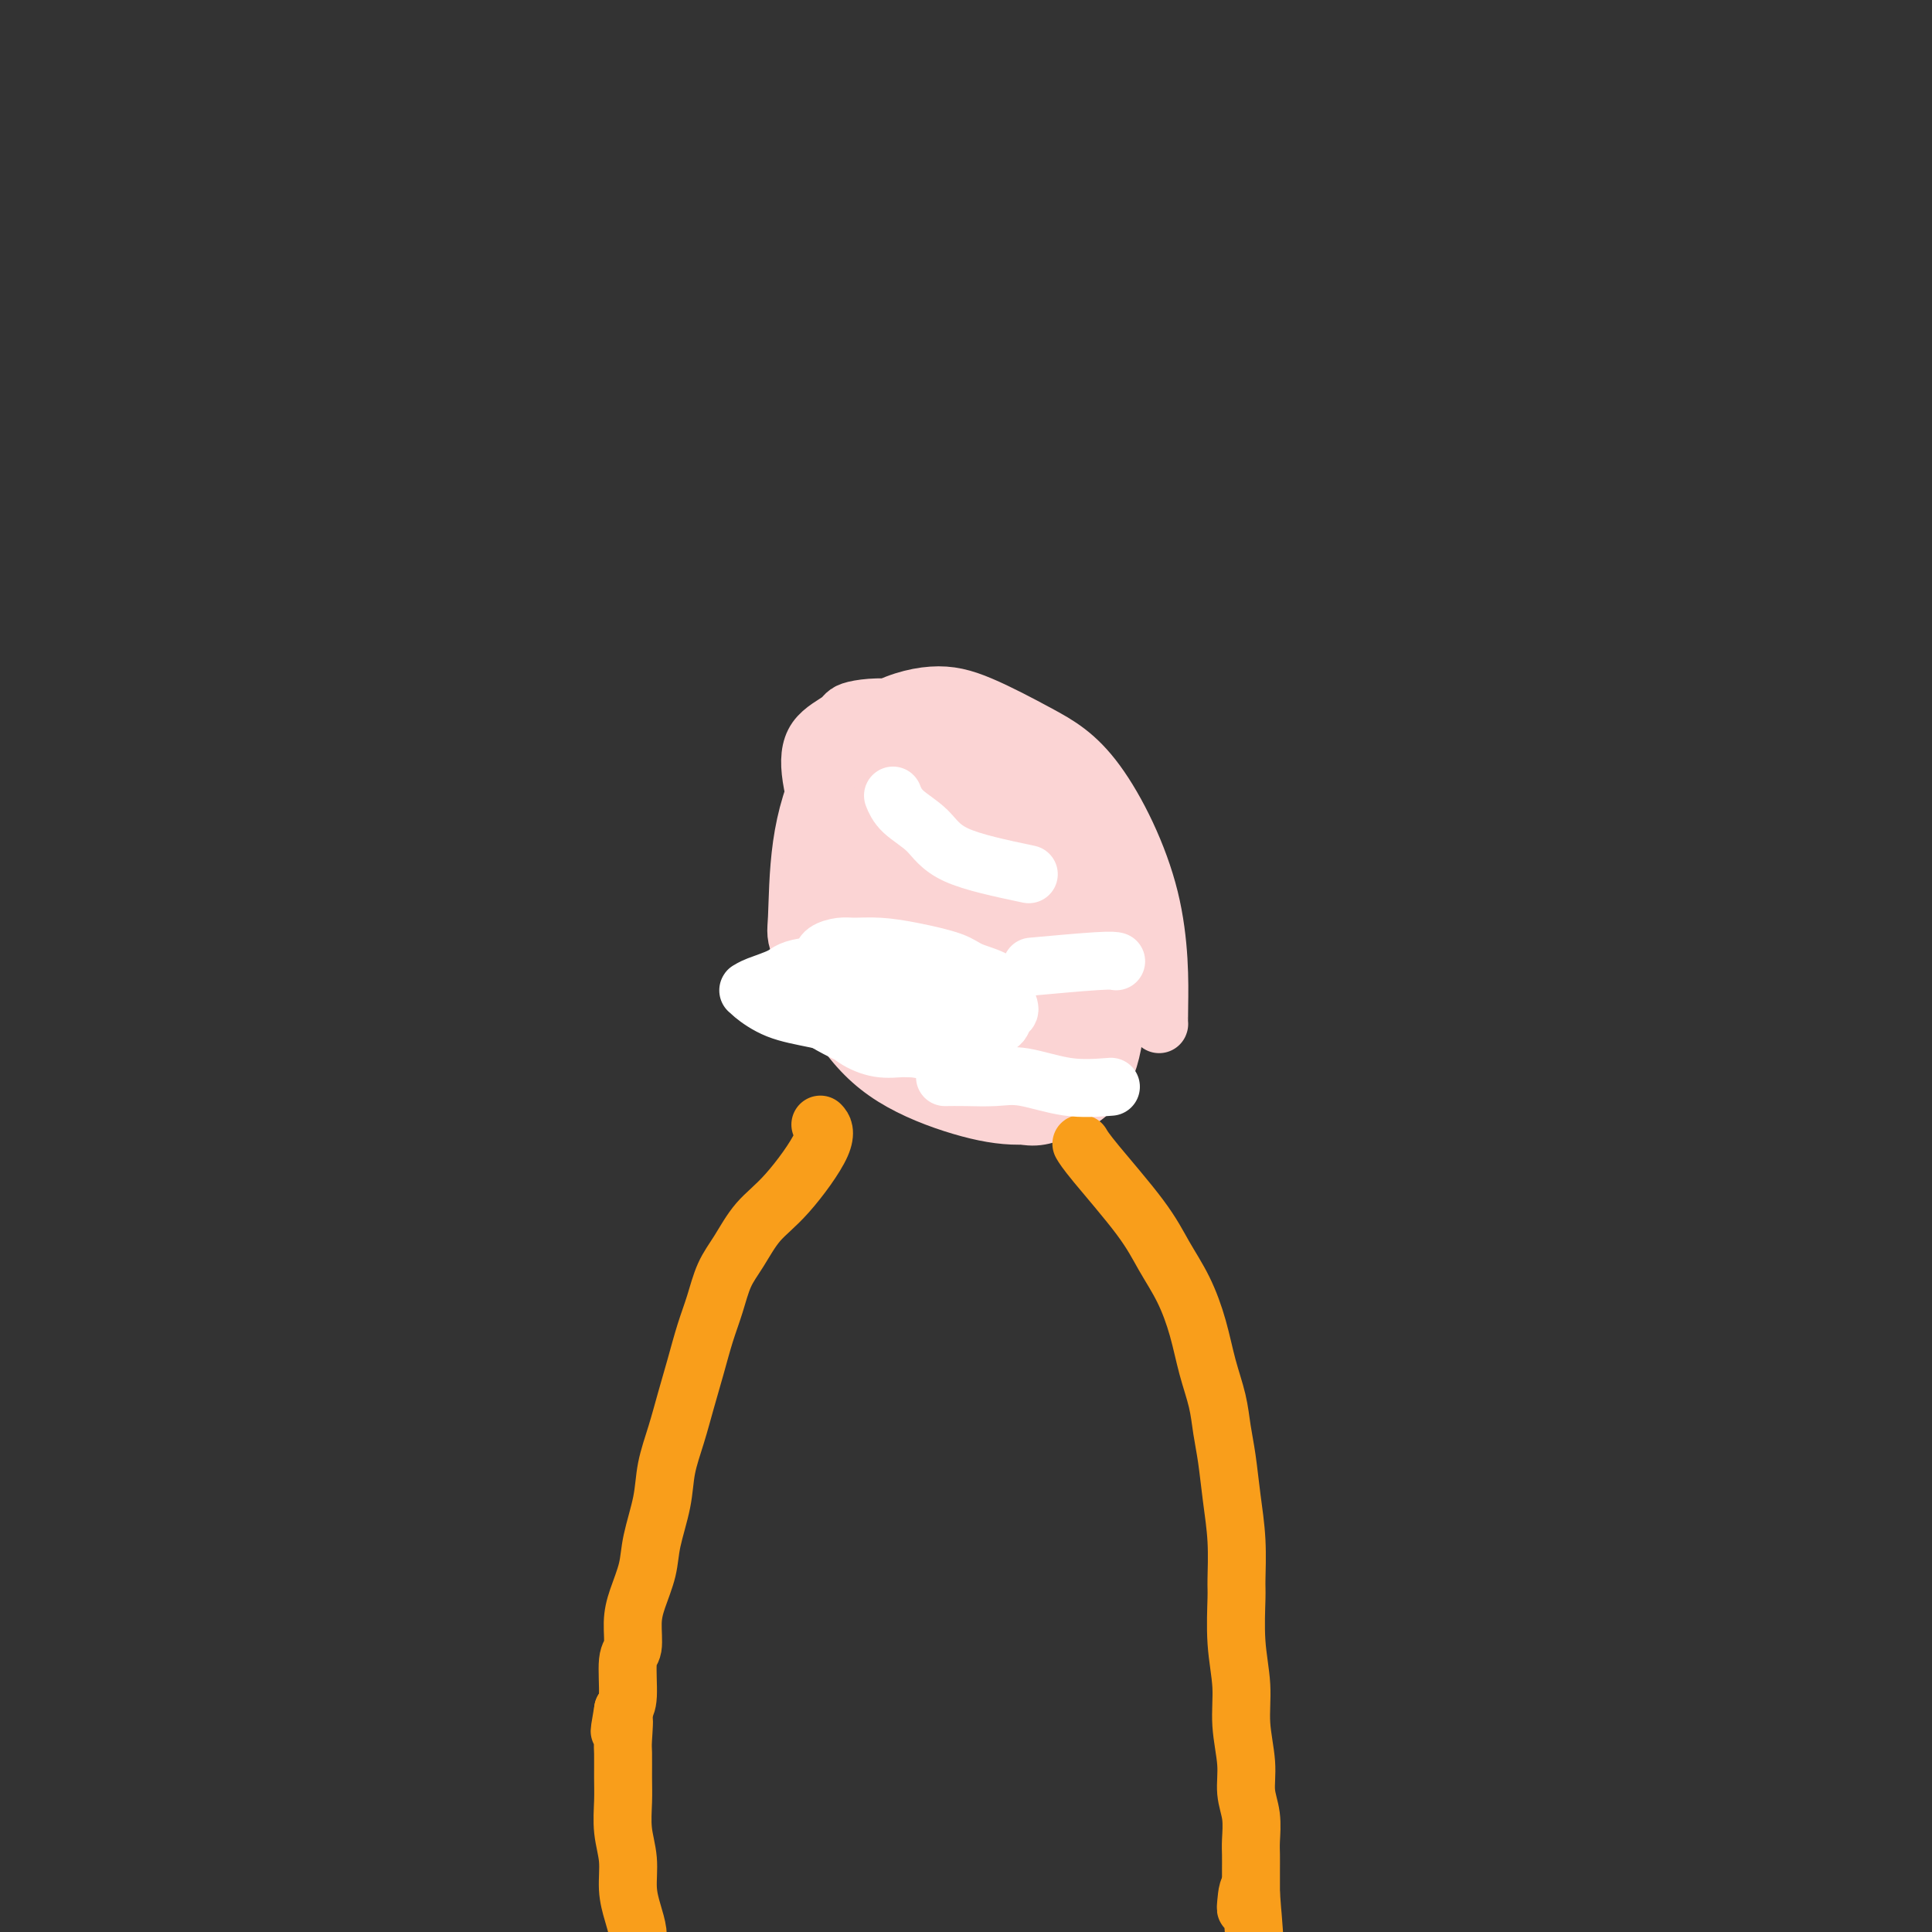 <svg viewBox='0 0 400 400' version='1.1' xmlns='http://www.w3.org/2000/svg' xmlns:xlink='http://www.w3.org/1999/xlink'><rect x="0" y="0" width="400" height="400" fill="#333333" stroke="none"/><g fill='none' stroke='#FBD4D4' stroke-width='12' stroke-linecap='round' stroke-linejoin='round'><path d='M240,212c-0.032,0.142 -0.063,0.285 0,-4c0.063,-4.285 0.221,-12.996 -2,-22c-2.221,-9.004 -6.820,-18.300 -11,-24c-4.180,-5.700 -7.940,-7.803 -12,-10c-4.060,-2.197 -8.419,-4.487 -12,-6c-3.581,-1.513 -6.385,-2.248 -10,-2c-3.615,0.248 -8.043,1.481 -12,4c-3.957,2.519 -7.445,6.326 -10,11c-2.555,4.674 -4.179,10.216 -5,16c-0.821,5.784 -0.840,11.811 -1,15c-0.160,3.189 -0.462,3.539 1,7c1.462,3.461 4.689,10.034 8,15c3.311,4.966 6.707,8.326 11,11c4.293,2.674 9.484,4.663 14,6c4.516,1.337 8.359,2.022 12,2c3.641,-0.022 7.081,-0.750 10,-2c2.919,-1.250 5.318,-3.023 7,-6c1.682,-2.977 2.648,-7.158 3,-12c0.352,-4.842 0.092,-10.346 -1,-16c-1.092,-5.654 -3.014,-11.460 -6,-17c-2.986,-5.540 -7.034,-10.814 -11,-15c-3.966,-4.186 -7.851,-7.284 -12,-10c-4.149,-2.716 -8.564,-5.051 -13,-6c-4.436,-0.949 -8.893,-0.514 -11,0c-2.107,0.514 -1.864,1.107 -3,2c-1.136,0.893 -3.652,2.087 -5,4c-1.348,1.913 -1.528,4.547 -1,8c0.528,3.453 1.764,7.727 3,12'/><path d='M171,173c2.541,6.706 7.894,13.473 11,18c3.106,4.527 3.964,6.816 8,10c4.036,3.184 11.250,7.264 15,9c3.750,1.736 4.036,1.129 5,1c0.964,-0.129 2.604,0.219 4,0c1.396,-0.219 2.546,-1.006 4,-2c1.454,-0.994 3.210,-2.195 4,-5c0.790,-2.805 0.614,-7.213 1,-9c0.386,-1.787 1.335,-0.952 -1,-5c-2.335,-4.048 -7.953,-12.980 -10,-17c-2.047,-4.020 -0.523,-3.129 -4,-5c-3.477,-1.871 -11.954,-6.504 -15,-9c-3.046,-2.496 -0.660,-2.856 -4,-1c-3.340,1.856 -12.405,5.927 -16,8c-3.595,2.073 -1.719,2.149 -1,4c0.719,1.851 0.279,5.478 2,10c1.721,4.522 5.601,9.939 11,16c5.399,6.061 12.318,12.766 18,16c5.682,3.234 10.127,2.995 13,3c2.873,0.005 4.172,0.253 5,0c0.828,-0.253 1.183,-1.007 2,-2c0.817,-0.993 2.094,-2.226 2,-6c-0.094,-3.774 -1.559,-10.089 -5,-17c-3.441,-6.911 -8.859,-14.416 -13,-19c-4.141,-4.584 -7.005,-6.245 -11,-8c-3.995,-1.755 -9.121,-3.603 -13,-4c-3.879,-0.397 -6.512,0.659 -9,2c-2.488,1.341 -4.832,2.968 -6,6c-1.168,3.032 -1.161,7.470 0,13c1.161,5.530 3.474,12.151 7,18c3.526,5.849 8.263,10.924 13,16'/><path d='M188,214c4.398,4.588 8.893,8.057 13,11c4.107,2.943 7.825,5.359 11,6c3.175,0.641 5.807,-0.493 8,-2c2.193,-1.507 3.948,-3.388 5,-7c1.052,-3.612 1.402,-8.957 1,-14c-0.402,-5.043 -1.555,-9.786 -4,-15c-2.445,-5.214 -6.181,-10.898 -8,-14c-1.819,-3.102 -1.721,-3.621 -5,-7c-3.279,-3.379 -9.936,-9.620 -15,-13c-5.064,-3.380 -8.536,-3.901 -10,-4c-1.464,-0.099 -0.922,0.224 -1,0c-0.078,-0.224 -0.776,-0.996 -3,0c-2.224,0.996 -5.972,3.761 -8,5c-2.028,1.239 -2.334,0.952 -3,3c-0.666,2.048 -1.690,6.431 -2,10c-0.310,3.569 0.095,6.324 1,10c0.905,3.676 2.310,8.275 4,12c1.690,3.725 3.665,6.578 6,9c2.335,2.422 5.029,4.414 8,6c2.971,1.586 6.219,2.768 9,3c2.781,0.232 5.096,-0.484 7,-1c1.904,-0.516 3.397,-0.831 5,-2c1.603,-1.169 3.317,-3.191 4,-5c0.683,-1.809 0.336,-3.405 0,-6c-0.336,-2.595 -0.660,-6.190 -2,-9c-1.340,-2.810 -3.694,-4.837 -6,-7c-2.306,-2.163 -4.563,-4.464 -7,-6c-2.437,-1.536 -5.055,-2.309 -8,-3c-2.945,-0.691 -6.216,-1.302 -9,-1c-2.784,0.302 -5.081,1.515 -7,3c-1.919,1.485 -3.459,3.243 -5,5'/><path d='M167,181c-2.141,2.443 -1.493,4.552 -1,7c0.493,2.448 0.830,5.235 2,8c1.170,2.765 3.172,5.508 6,8c2.828,2.492 6.482,4.733 10,6c3.518,1.267 6.898,1.559 10,2c3.102,0.441 5.924,1.031 9,0c3.076,-1.031 6.407,-3.681 8,-5c1.593,-1.319 1.449,-1.305 2,-3c0.551,-1.695 1.798,-5.097 2,-8c0.202,-2.903 -0.639,-5.307 -2,-8c-1.361,-2.693 -3.241,-5.676 -5,-8c-1.759,-2.324 -3.396,-3.990 -9,-6c-5.604,-2.010 -15.176,-4.364 -19,-5c-3.824,-0.636 -1.901,0.445 -2,1c-0.099,0.555 -2.218,0.584 -3,4c-0.782,3.416 -0.225,10.217 1,15c1.225,4.783 3.118,7.546 5,11c1.882,3.454 3.754,7.599 6,11c2.246,3.401 4.866,6.058 7,8c2.134,1.942 3.783,3.171 5,4c1.217,0.829 2.004,1.259 3,1c0.996,-0.259 2.201,-1.208 3,-3c0.799,-1.792 1.191,-4.428 1,-7c-0.191,-2.572 -0.964,-5.081 -2,-8c-1.036,-2.919 -2.333,-6.250 -4,-9c-1.667,-2.750 -3.704,-4.919 -6,-7c-2.296,-2.081 -4.853,-4.073 -6,-5c-1.147,-0.927 -0.886,-0.788 -2,-1c-1.114,-0.212 -3.604,-0.775 -5,1c-1.396,1.775 -1.698,5.887 -2,10'/><path d='M179,195c-0.357,2.251 -0.250,2.879 0,4c0.250,1.121 0.642,2.734 2,5c1.358,2.266 3.681,5.184 6,8c2.319,2.816 4.633,5.530 7,7c2.367,1.470 4.788,1.697 7,2c2.212,0.303 4.214,0.681 6,0c1.786,-0.681 3.357,-2.421 5,-4c1.643,-1.579 3.360,-2.995 4,-5c0.640,-2.005 0.205,-4.597 0,-7c-0.205,-2.403 -0.178,-4.616 -1,-7c-0.822,-2.384 -2.491,-4.940 -4,-7c-1.509,-2.060 -2.858,-3.624 -5,-5c-2.142,-1.376 -5.077,-2.563 -8,-3c-2.923,-0.437 -5.835,-0.125 -7,0c-1.165,0.125 -0.582,0.062 0,0'/></g>
<g fill='none' stroke='#F99E1B' stroke-width='12' stroke-linecap='round' stroke-linejoin='round'><path d='M224,237c-0.100,-0.173 -0.200,-0.345 0,0c0.200,0.345 0.701,1.209 3,4c2.299,2.791 6.398,7.511 9,11c2.602,3.489 3.709,5.748 5,8c1.291,2.252 2.766,4.499 4,7c1.234,2.501 2.229,5.257 3,8c0.771,2.743 1.320,5.472 2,8c0.680,2.528 1.493,4.854 2,7c0.507,2.146 0.710,4.112 1,6c0.290,1.888 0.666,3.697 1,6c0.334,2.303 0.624,5.099 1,8c0.376,2.901 0.837,5.908 1,9c0.163,3.092 0.029,6.270 0,8c-0.029,1.730 0.049,2.012 0,4c-0.049,1.988 -0.224,5.682 0,9c0.224,3.318 0.849,6.259 1,9c0.151,2.741 -0.170,5.283 0,8c0.170,2.717 0.830,5.608 1,8c0.170,2.392 -0.151,4.283 0,6c0.151,1.717 0.772,3.260 1,5c0.228,1.740 0.061,3.676 0,5c-0.061,1.324 -0.016,2.035 0,3c0.016,0.965 0.004,2.183 0,3c-0.004,0.817 -0.001,1.233 0,2c0.001,0.767 0.001,1.883 0,3'/><path d='M259,392c1.144,15.962 0.502,4.866 0,1c-0.502,-3.866 -0.866,-0.502 -1,1c-0.134,1.502 -0.038,1.144 0,1c0.038,-0.144 0.019,-0.072 0,0'/><path d='M170,233c-0.012,-0.013 -0.025,-0.027 0,0c0.025,0.027 0.086,0.094 0,0c-0.086,-0.094 -0.319,-0.350 0,0c0.319,0.350 1.190,1.305 0,4c-1.190,2.695 -4.440,7.129 -7,10c-2.560,2.871 -4.429,4.180 -6,6c-1.571,1.820 -2.844,4.151 -4,6c-1.156,1.849 -2.197,3.216 -3,5c-0.803,1.784 -1.370,3.983 -2,6c-0.630,2.017 -1.325,3.850 -2,6c-0.675,2.150 -1.332,4.616 -2,7c-0.668,2.384 -1.349,4.685 -2,7c-0.651,2.315 -1.273,4.644 -2,7c-0.727,2.356 -1.560,4.737 -2,7c-0.440,2.263 -0.486,4.406 -1,7c-0.514,2.594 -1.496,5.637 -2,8c-0.504,2.363 -0.531,4.046 -1,6c-0.469,1.954 -1.379,4.179 -2,6c-0.621,1.821 -0.954,3.236 -1,5c-0.046,1.764 0.194,3.875 0,5c-0.194,1.125 -0.821,1.264 -1,3c-0.179,1.736 0.092,5.067 0,7c-0.092,1.933 -0.546,2.466 -1,3'/><path d='M129,354c-1.392,7.977 -0.373,2.918 0,2c0.373,-0.918 0.099,2.304 0,4c-0.099,1.696 -0.023,1.866 0,3c0.023,1.134 -0.009,3.233 0,5c0.009,1.767 0.058,3.203 0,5c-0.058,1.797 -0.222,3.954 0,6c0.222,2.046 0.830,3.980 1,6c0.170,2.020 -0.098,4.127 0,6c0.098,1.873 0.562,3.511 1,5c0.438,1.489 0.849,2.830 1,4c0.151,1.170 0.040,2.170 0,3c-0.040,0.830 -0.011,1.488 0,2c0.011,0.512 0.003,0.876 0,1c-0.003,0.124 -0.001,0.009 0,1c0.001,0.991 0.000,3.089 0,4c-0.000,0.911 -0.000,0.636 0,1c0.000,0.364 0.000,1.367 0,2c-0.000,0.633 -0.000,0.895 0,1c0.000,0.105 0.000,0.052 0,0'/></g>
<g fill='none' stroke='#FFFFFF' stroke-width='12' stroke-linecap='round' stroke-linejoin='round'><path d='M231,199c0.000,0.000 0.001,0.000 0,0c-0.001,-0.000 -0.003,-0.001 0,0c0.003,0.001 0.013,0.004 0,0c-0.013,-0.004 -0.048,-0.015 0,0c0.048,0.015 0.178,0.056 0,0c-0.178,-0.056 -0.663,-0.207 -4,0c-3.337,0.207 -9.525,0.774 -12,1c-2.475,0.226 -1.238,0.113 0,0'/><path d='M230,225c-2.926,0.226 -5.853,0.453 -9,0c-3.147,-0.453 -6.515,-1.585 -9,-2c-2.485,-0.415 -4.089,-0.111 -6,0c-1.911,0.111 -4.130,0.030 -6,0c-1.870,-0.030 -3.391,-0.009 -4,0c-0.609,0.009 -0.304,0.004 0,0'/><path d='M200,209c0.963,0.229 1.927,0.458 0,0c-1.927,-0.458 -6.743,-1.604 -10,-2c-3.257,-0.396 -4.953,-0.043 -7,-1c-2.047,-0.957 -4.443,-3.223 -6,-4c-1.557,-0.777 -2.273,-0.064 -3,0c-0.727,0.064 -1.465,-0.521 -2,0c-0.535,0.521 -0.867,2.149 -1,3c-0.133,0.851 -0.066,0.926 0,1'/><path d='M171,206c-0.791,1.156 0.231,2.047 1,3c0.769,0.953 1.286,1.968 2,3c0.714,1.032 1.623,2.080 3,3c1.377,0.920 3.220,1.711 5,2c1.780,0.289 3.498,0.075 5,0c1.502,-0.075 2.788,-0.012 4,0c1.212,0.012 2.350,-0.027 3,0c0.650,0.027 0.811,0.120 1,0c0.189,-0.120 0.407,-0.453 0,-1c-0.407,-0.547 -1.440,-1.310 -3,-2c-1.560,-0.690 -3.648,-1.309 -6,-2c-2.352,-0.691 -4.969,-1.454 -7,-2c-2.031,-0.546 -3.478,-0.876 -5,-1c-1.522,-0.124 -3.121,-0.044 -4,0c-0.879,0.044 -1.039,0.050 -1,0c0.039,-0.050 0.277,-0.156 0,0c-0.277,0.156 -1.068,0.574 1,2c2.068,1.426 6.994,3.858 10,5c3.006,1.142 4.090,0.992 6,1c1.910,0.008 4.646,0.175 6,0c1.354,-0.175 1.328,-0.691 2,-1c0.672,-0.309 2.044,-0.413 3,-1c0.956,-0.587 1.497,-1.659 2,-3c0.503,-1.341 0.969,-2.952 1,-4c0.031,-1.048 -0.372,-1.532 -2,-3c-1.628,-1.468 -4.480,-3.921 -6,-5c-1.520,-1.079 -1.706,-0.784 -3,-1c-1.294,-0.216 -3.694,-0.943 -6,-1c-2.306,-0.057 -4.516,0.555 -7,1c-2.484,0.445 -5.242,0.722 -8,1'/><path d='M168,200c-4.337,0.503 -4.678,1.260 -6,2c-1.322,0.740 -3.623,1.462 -5,2c-1.377,0.538 -1.829,0.892 -2,1c-0.171,0.108 -0.063,-0.031 0,0c0.063,0.031 0.079,0.232 1,1c0.921,0.768 2.748,2.101 5,3c2.252,0.899 4.930,1.362 8,2c3.070,0.638 6.532,1.451 10,2c3.468,0.549 6.942,0.833 10,1c3.058,0.167 5.700,0.215 8,0c2.300,-0.215 4.260,-0.693 6,-1c1.740,-0.307 3.262,-0.442 4,-1c0.738,-0.558 0.693,-1.539 1,-2c0.307,-0.461 0.967,-0.402 1,-1c0.033,-0.598 -0.562,-1.851 -1,-3c-0.438,-1.149 -0.720,-2.192 -2,-3c-1.280,-0.808 -3.557,-1.379 -5,-2c-1.443,-0.621 -2.052,-1.291 -4,-2c-1.948,-0.709 -5.236,-1.455 -8,-2c-2.764,-0.545 -5.003,-0.887 -7,-1c-1.997,-0.113 -3.752,0.002 -5,0c-1.248,-0.002 -1.988,-0.122 -3,0c-1.012,0.122 -2.294,0.487 -3,1c-0.706,0.513 -0.834,1.176 -1,2c-0.166,0.824 -0.369,1.811 0,3c0.369,1.189 1.311,2.581 2,4c0.689,1.419 1.124,2.867 2,4c0.876,1.133 2.194,1.953 4,3c1.806,1.047 4.102,2.320 6,3c1.898,0.680 3.400,0.766 5,1c1.600,0.234 3.300,0.617 5,1'/><path d='M194,218c3.669,1.310 2.841,0.586 3,0c0.159,-0.586 1.304,-1.032 2,-1c0.696,0.032 0.942,0.543 1,0c0.058,-0.543 -0.073,-2.141 0,-3c0.073,-0.859 0.348,-0.980 0,-2c-0.348,-1.020 -1.320,-2.939 -2,-4c-0.680,-1.061 -1.070,-1.265 -2,-2c-0.930,-0.735 -2.401,-2.003 -4,-3c-1.599,-0.997 -3.325,-1.724 -5,-2c-1.675,-0.276 -3.300,-0.102 -5,0c-1.700,0.102 -3.475,0.132 -5,0c-1.525,-0.132 -2.801,-0.427 -4,0c-1.199,0.427 -2.323,1.577 -3,2c-0.677,0.423 -0.908,0.121 -1,0c-0.092,-0.121 -0.046,-0.060 0,0'/><path d='M213,181c-5.796,-1.222 -11.592,-2.443 -15,-4c-3.408,-1.557 -4.429,-3.448 -6,-5c-1.571,-1.552 -3.692,-2.764 -5,-4c-1.308,-1.236 -1.802,-2.496 -2,-3c-0.198,-0.504 -0.099,-0.252 0,0'/></g>
</svg>